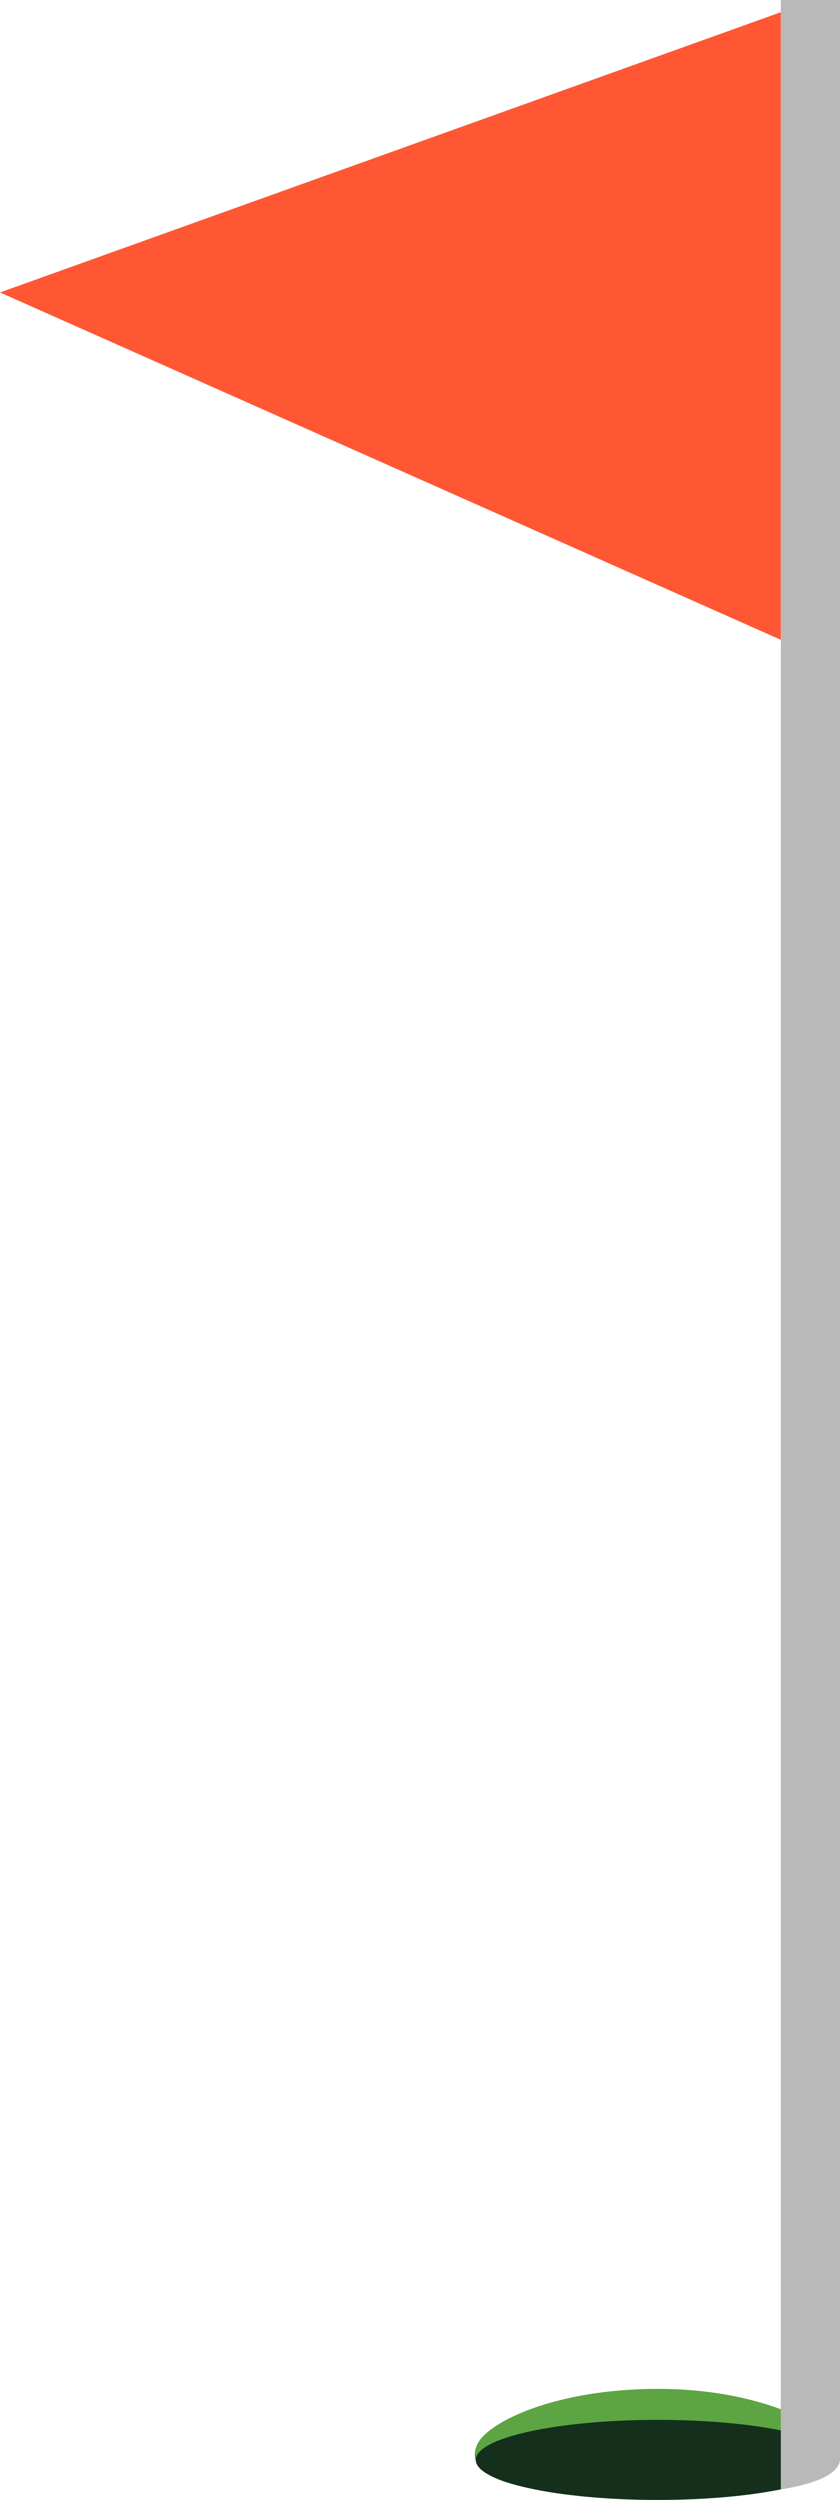 <svg id="img_flag" xmlns="http://www.w3.org/2000/svg" xmlns:xlink="http://www.w3.org/1999/xlink" width="69.298" height="206.005" viewBox="0 0 69.298 206.005">
  <defs>
    <clipPath id="clip-path">
      <rect id="Rectangle_392" data-name="Rectangle 392" width="69.298" height="206.005" fill="none"/>
    </clipPath>
  </defs>
  <g id="Group_2126" data-name="Group 2126" clip-path="url(#clip-path)">
    <path id="Path_433" data-name="Path 433" d="M69.044,202.4c1.785,2.257-6.127,4.457-14.418,4.457s-16.9-.752-15.258-4.329c.882-1.914,6.6-4.586,14.891-4.586s13.529,2.871,14.784,4.457" transform="translate(0 -1.091)" fill="#5da543"/>
    <path id="Path_434" data-name="Path 434" d="M69.274,202.705c0,1.82-6.721,3.3-15.013,3.3s-15.013-1.476-15.013-3.3,6.721-3.3,15.013-3.3,15.013,1.476,15.013,3.3" fill="#142f1b"/>
    <path id="Path_435" data-name="Path 435" d="M69.3,0V202.708c-.109,1.173-2.034,1.968-4.885,2.435V0Z" fill="#bab9b9"/>
    <path id="Path_436" data-name="Path 436" d="M64.414,1.007,0,24.1,64.414,52.723Z" fill="#ff5733"/>
  </g>
</svg>
